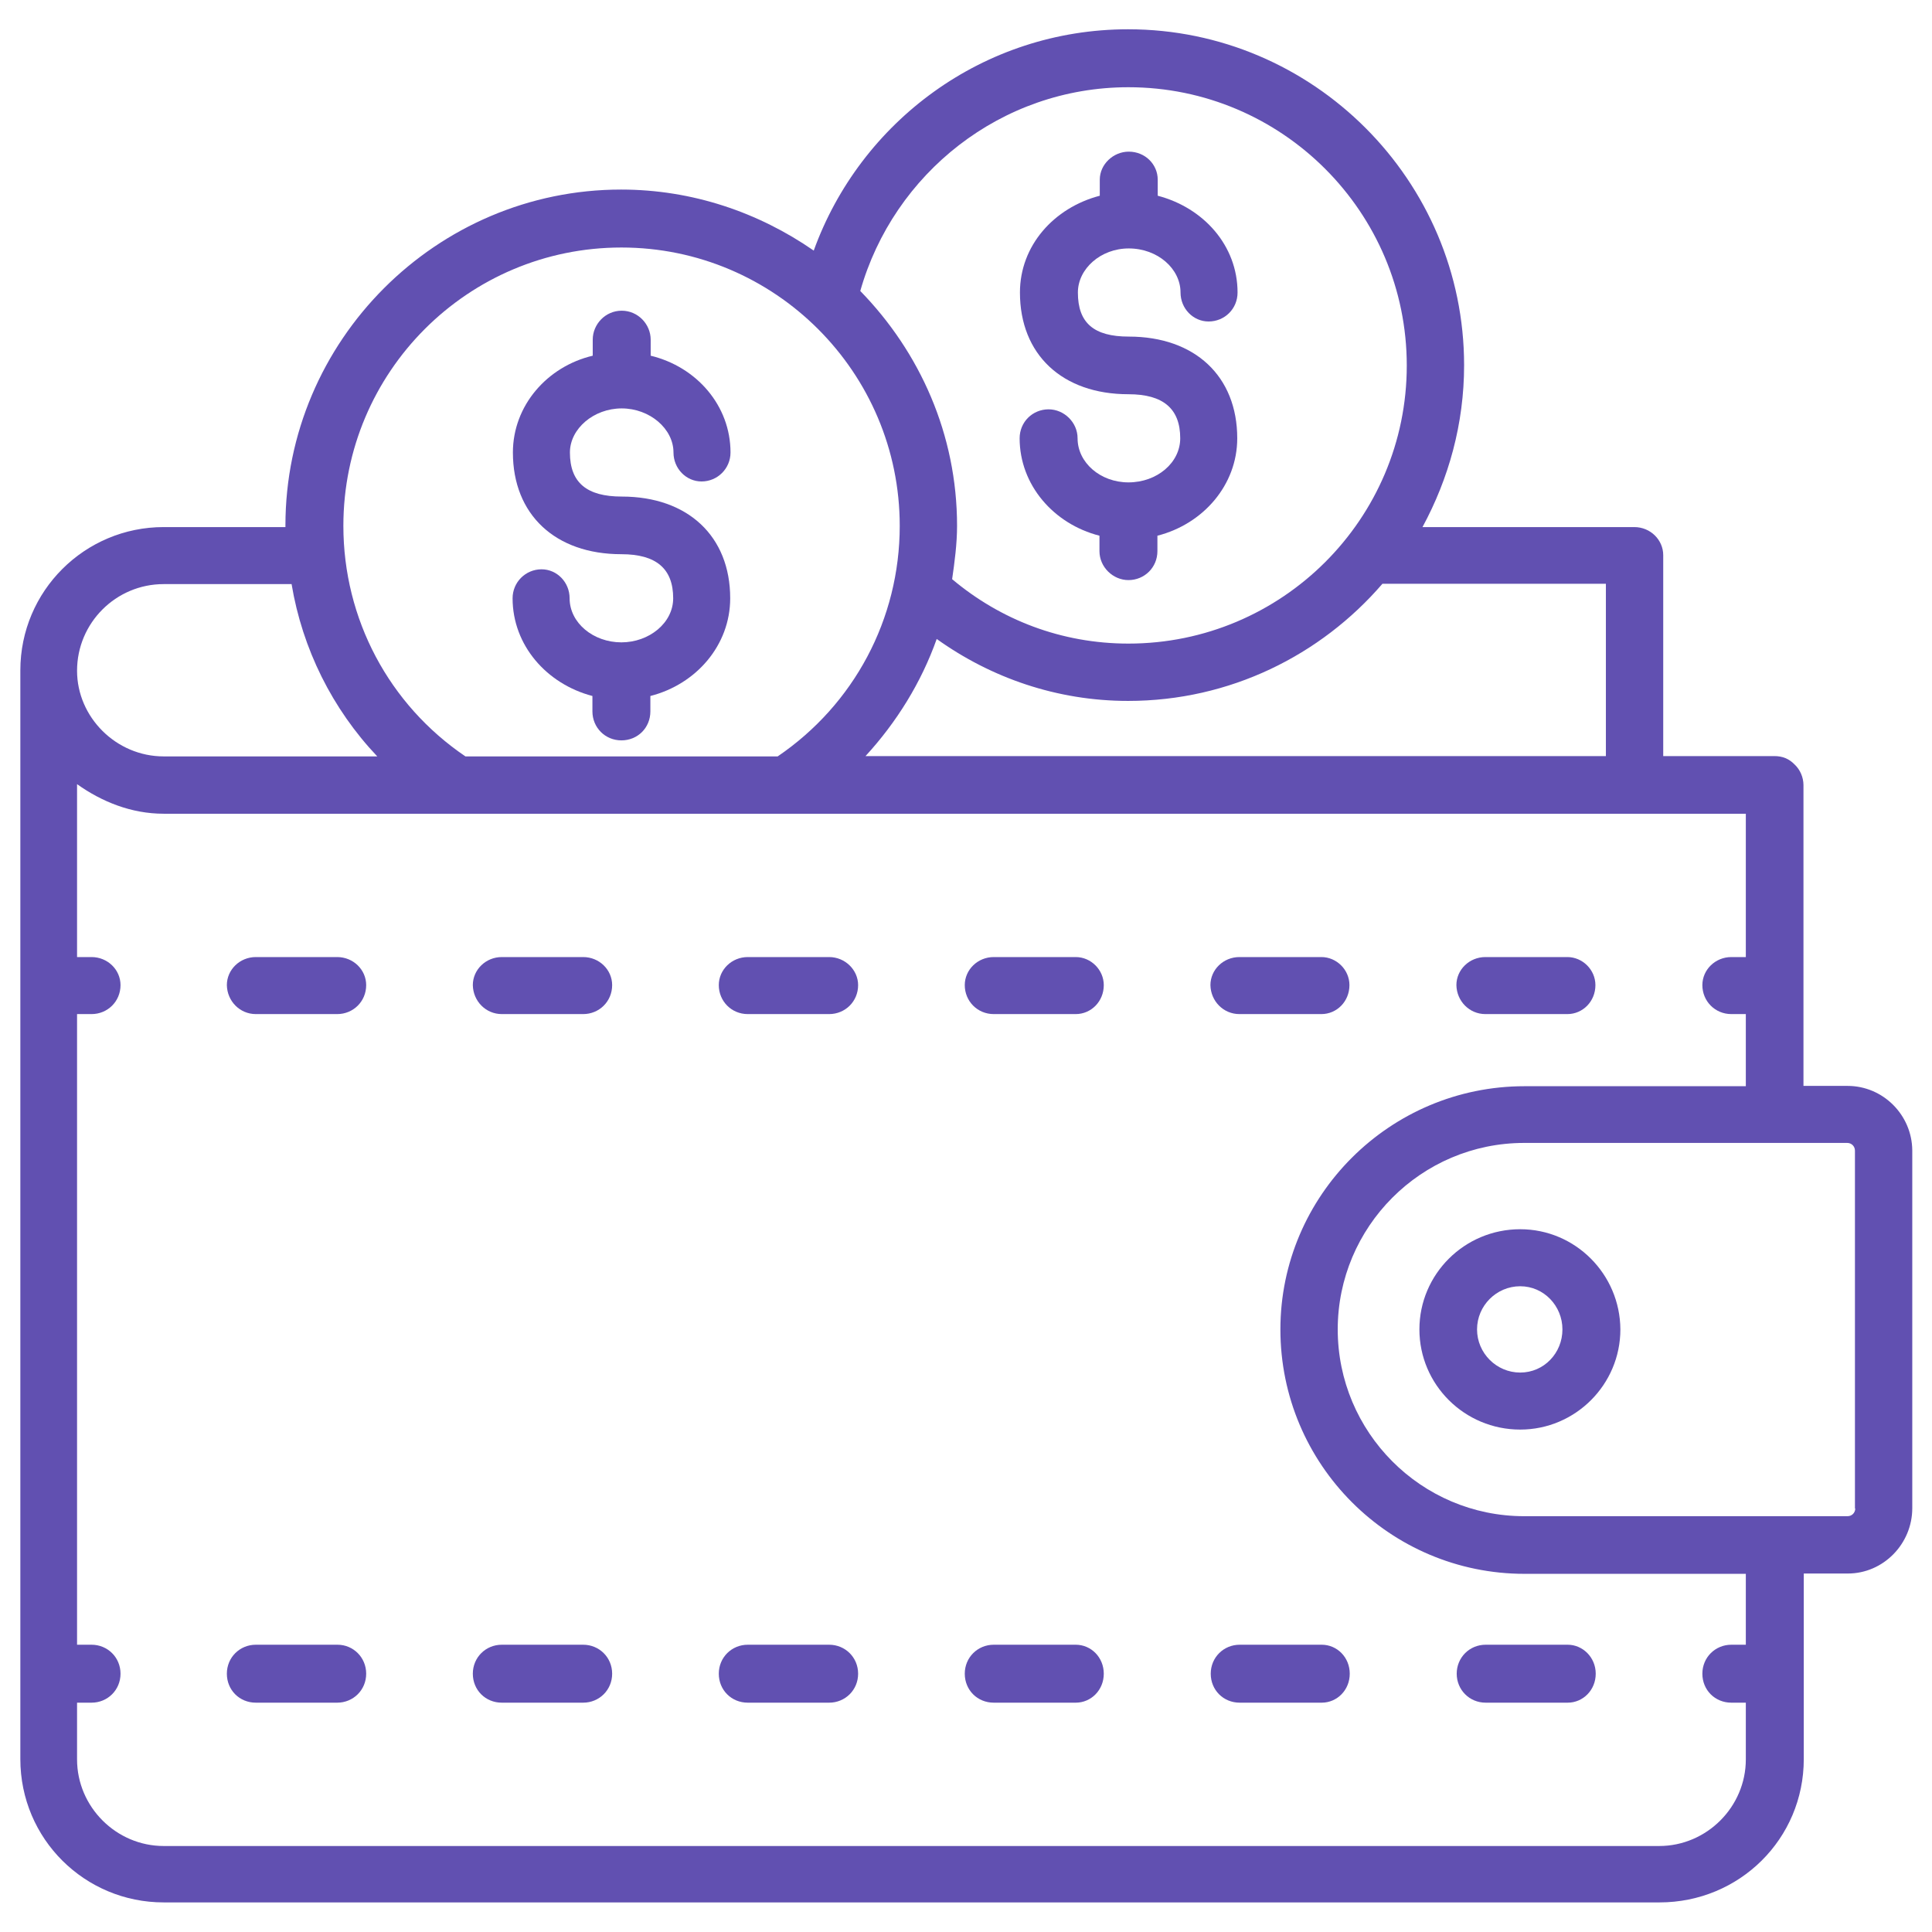 <?xml version="1.0" encoding="utf-8"?>
<!-- Generator: Adobe Illustrator 27.4.0, SVG Export Plug-In . SVG Version: 6.00 Build 0)  -->
<svg version="1.1" id="Calque_1" xmlns="http://www.w3.org/2000/svg" xmlns:xlink="http://www.w3.org/1999/xlink" x="0px" y="0px"
	 viewBox="0 0 626.8 626.8" style="enable-background:new 0 0 626.8 626.8;" xml:space="preserve">
<style type="text/css">
	.st0{fill:#6150B1;}
	.st1{fill:none;stroke:#000000;stroke-width:28;stroke-linecap:round;stroke-linejoin:round;stroke-miterlimit:10;}
	.st2{fill:#362A5F;}
	.st3{fill:#FFFFFF;}
	.st4{fill:none;stroke:#FFFFFF;stroke-miterlimit:10;}
	.st5{fill:none;stroke:#FFFFFF;stroke-width:4;stroke-miterlimit:10;}
	.st6{fill:#E1DEE8;}
	.st7{fill:#FF761A;}
	.st8{fill:#2D2D2D;}
	.st9{fill:#E1DEE8;stroke:#FFFFFF;stroke-width:1.231;stroke-miterlimit:10;}
	.st10{fill:#F27405;}
	.st11{opacity:7.000000e-02;fill:#362A5F;}
</style>
<g>
	<g>
		<path class="st0" d="M349,533.6h-26.6c-5.2,0-9.4,4.1-9.4,9.4s4.1,9.4,9.4,9.4H349c5,0,9.1-4.1,9.1-9.4S354,533.6,349,533.6z"/>
	</g>
	<g>
		<path class="st0" d="M269,533.6h-26.4c-5.2,0-9.4,4.1-9.4,9.4s4.1,9.4,9.4,9.4H269c5.2,0,9.4-4.1,9.4-9.4S274.2,533.6,269,533.6z"
			/>
	</g>
	<g>
		<path class="st0" d="M109.5,533.6H83c-5.2,0-9.4,4.1-9.4,9.4s4.1,9.4,9.4,9.4h26.4c5.2,0,9.4-4.1,9.4-9.4S114.6,533.6,109.5,533.6
			z"/>
	</g>
	<g>
		<path class="st0" d="M189.2,533.6h-26.4c-5.2,0-9.4,4.1-9.4,9.4s4.1,9.4,9.4,9.4h26.4c5.2,0,9.4-4.1,9.4-9.4
			S194.4,533.6,189.2,533.6z"/>
	</g>
	<g>
		<path class="st0" d="M472.6,543c0,5.2,4.1,9.4,9.4,9.4h26.6c5,0,9.1-4.1,9.1-9.4s-4.2-9.4-9.1-9.4h-26.6
			C476.7,533.6,472.6,537.8,472.6,543z"/>
	</g>
	<g>
		<path class="st0" d="M428.8,533.6h-26.6c-5.2,0-9.4,4.1-9.4,9.4s4.1,9.4,9.4,9.4h26.6c5,0,9.1-4.1,9.1-9.4
			S433.8,533.6,428.8,533.6z"/>
	</g>
	<g>
		<path class="st0" d="M162.8,329h26.4c5.2,0,9.4-4.1,9.4-9.4c0-5-4.2-9.1-9.4-9.1h-26.4c-5.2,0-9.4,4.1-9.4,9.1
			C153.5,324.8,157.6,329,162.8,329z"/>
	</g>
	<g>
		<path class="st0" d="M481.9,329h26.6c5,0,9.1-4.1,9.1-9.4c0-5-4.2-9.1-9.1-9.1h-26.6c-5.2,0-9.4,4.1-9.4,9.1
			C472.6,324.8,476.7,329,481.9,329z"/>
	</g>
	<g>
		<path class="st0" d="M83,329h26.4c5.2,0,9.4-4.1,9.4-9.4c0-5-4.2-9.1-9.4-9.1H83c-5.2,0-9.4,4.1-9.4,9.1
			C73.7,324.8,77.8,329,83,329z"/>
	</g>
	<g>
		<path class="st0" d="M269,310.5h-26.4c-5.2,0-9.4,4.1-9.4,9.1c0,5.2,4.1,9.4,9.4,9.4H269c5.2,0,9.4-4.1,9.4-9.4
			C278.4,314.7,274.2,310.5,269,310.5z"/>
	</g>
	<g>
		<path class="st0" d="M402.1,329h26.6c5,0,9.1-4.1,9.1-9.4c0-5-4.2-9.1-9.1-9.1h-26.6c-5.2,0-9.4,4.1-9.4,9.1
			C392.8,324.8,396.9,329,402.1,329z"/>
	</g>
	<g>
		<path class="st0" d="M349,310.5h-26.6c-5.2,0-9.4,4.1-9.4,9.1c0,5.2,4.1,9.4,9.4,9.4H349c5,0,9.1-4.1,9.1-9.4
			C358.1,314.7,354,310.5,349,310.5z"/>
	</g>
	<g>
		<path class="st0" d="M599.4,352.3h-14.3v-97.6c0-2.5-1.1-5-2.8-6.6c-1.9-2-4.1-2.8-6.6-2.8h-36.1v-65.2c0-4.9-4.1-9.1-9.4-9.1
			h-68.7c8.5-15.7,13.5-33.5,13.5-52.5c0-60-49-109-109-109c-47,0-86.9,30-102,71.8c-17.9-12.4-39.4-19.8-62.5-19.8
			c-59.9,0-108.9,49-108.9,109c0,0,0,0.2,0,0.5H53.1c-25.6,0-46.5,20.7-46.5,46.5v353.2c0,25.9,20.9,46.5,46.5,46.5h485.3
			c25.9,0,46.8-20.6,46.8-46.5v-60.2h14.3c11.5,0,20.9-9.6,20.9-21.2V373.2C620.3,361.7,610.9,352.3,599.4,352.3z M521,189.5v44.8
			l0,0v11H280.8c10.1-11,18.1-23.9,23.1-38c17.6,12.6,39,20.1,62.1,20.1c33,0,62.5-14.8,82.5-38H521z M366.1,28.3
			c49.8,0,90.3,40.5,90.3,90.3s-40.5,90.2-90.3,90.2c-21.7,0-41.5-7.7-57.2-20.9c0.8-5.5,1.6-11.5,1.6-17.3
			c0-29.7-12.1-56.4-31.4-76.2C289.9,56.3,324.8,28.3,366.1,28.3z M201.6,80.3c49.8,0,90.3,40.5,90.3,90.3c0,30.3-14.9,58-39.6,74.8
			H151c-24.8-16.8-39.6-44.6-39.6-74.8C111.4,120.7,151.8,80.3,201.6,80.3z M53.1,189.5h41.5c3.5,21,13.2,40.5,27.8,55.9H53.1
			c-15.4,0-28.1-12.7-28.1-27.8C25,202.1,37.6,189.5,53.1,189.5z M566.4,533.6h-4.7c-5.2,0-9.4,4.1-9.4,9.4s4.1,9.4,9.4,9.4h4.7
			v18.4c0,15.4-12.7,28.1-28.1,28.1H53.1c-15.4,0-28.1-12.7-28.1-28.1v-18.4h4.7c5.2,0,9.4-4.1,9.4-9.4s-4.2-9.4-9.4-9.4H25V329h4.7
			c5.2,0,9.4-4.1,9.4-9.4c0-5-4.2-9.1-9.4-9.1H25v-56.1c8,5.7,17.6,9.6,28.1,9.6h94.9h0.3H255l0,0h275.3h36.1v46.5h-4.7
			c-5.2,0-9.4,4.1-9.4,9.1c0,5.2,4.1,9.4,9.4,9.4h4.7v23.4h-71.8c-43.7,0-79.2,35.5-79.2,78.9c0,43.8,35.5,79.3,79.2,79.3h71.8
			V533.6z M601.9,489.4c0,1.4-1.1,2.5-2.5,2.5H494.5c-33.5,0-60.5-27.3-60.5-60.6c0-33.2,27-60.5,60.5-60.5h104.8
			c1.4,0,2.5,1.1,2.5,2.5V489.4z"/>
	</g>
	<g>
		<path class="st0" d="M493.2,398.8c-18.1,0-32.7,14.6-32.7,32.5c0,17.9,14.6,32.5,32.7,32.5c17.9,0,32.5-14.6,32.5-32.5
			C525.6,413.4,511.1,398.8,493.2,398.8z M493.2,445.3c-7.7,0-14-6.3-14-14c0-7.7,6.3-14,14-14s13.7,6.4,13.7,14
			C506.9,439,500.9,445.3,493.2,445.3z"/>
	</g>
	<g>
		<path class="st0" d="M201.6,208.4c-9.1,0-16.8-6.3-16.8-14.3c0-5.2-4.1-9.4-9.1-9.4c-5.2,0-9.4,4.2-9.4,9.4
			c0,15.2,11,27.8,25.9,31.7v5c0,5.2,4.1,9.4,9.4,9.4s9.4-4.1,9.4-9.4v-5c14.9-3.8,25.9-16.5,25.9-31.7c0-20.1-13.7-33-35.2-33
			c-11.3,0-16.8-4.5-16.8-14.3c0-7.7,7.7-14.3,16.8-14.3s16.8,6.6,16.8,14.3c0,5.2,4.1,9.4,9.1,9.4c5.2,0,9.4-4.2,9.4-9.4
			c0-15.2-11-27.8-25.9-31.4v-5.2c0-5-4.1-9.4-9.4-9.4s-9.4,4.4-9.4,9.4v5.2c-14.8,3.5-25.9,16.2-25.9,31.4c0,20.1,13.7,33,35.2,33
			c11.3,0,16.8,4.7,16.8,14.3C218.4,202.1,210.6,208.4,201.6,208.4z"/>
	</g>
	<g>
		<path class="st0" d="M366.1,156.5c-9.1,0-16.5-6.4-16.5-14.3c0-5.2-4.4-9.4-9.4-9.4c-5.2,0-9.4,4.1-9.4,9.4
			c0,15.1,11,27.8,25.9,31.6v5c0,5.2,4.4,9.4,9.4,9.4c5.2,0,9.4-4.1,9.4-9.4v-5c14.9-3.8,25.9-16.5,25.9-31.6
			c0-20.1-13.7-33-35.2-33c-11.3,0-16.5-4.4-16.5-14.3c0-7.7,7.4-14.3,16.5-14.3c9.4,0,16.8,6.6,16.8,14.3c0,5.2,4.1,9.4,9.1,9.4
			c5.2,0,9.4-4.1,9.4-9.4c0-15.2-11-27.5-25.9-31.4v-5.2c0-5-4.1-9.1-9.4-9.1c-5,0-9.4,4.1-9.4,9.1v5.2
			c-14.9,3.9-25.9,16.2-25.9,31.4c0,20.1,13.7,33,35.2,33c11.3,0,16.8,4.7,16.8,14.3C382.9,150.1,375.4,156.5,366.1,156.5z"/>
	</g>
</g>
</svg>
